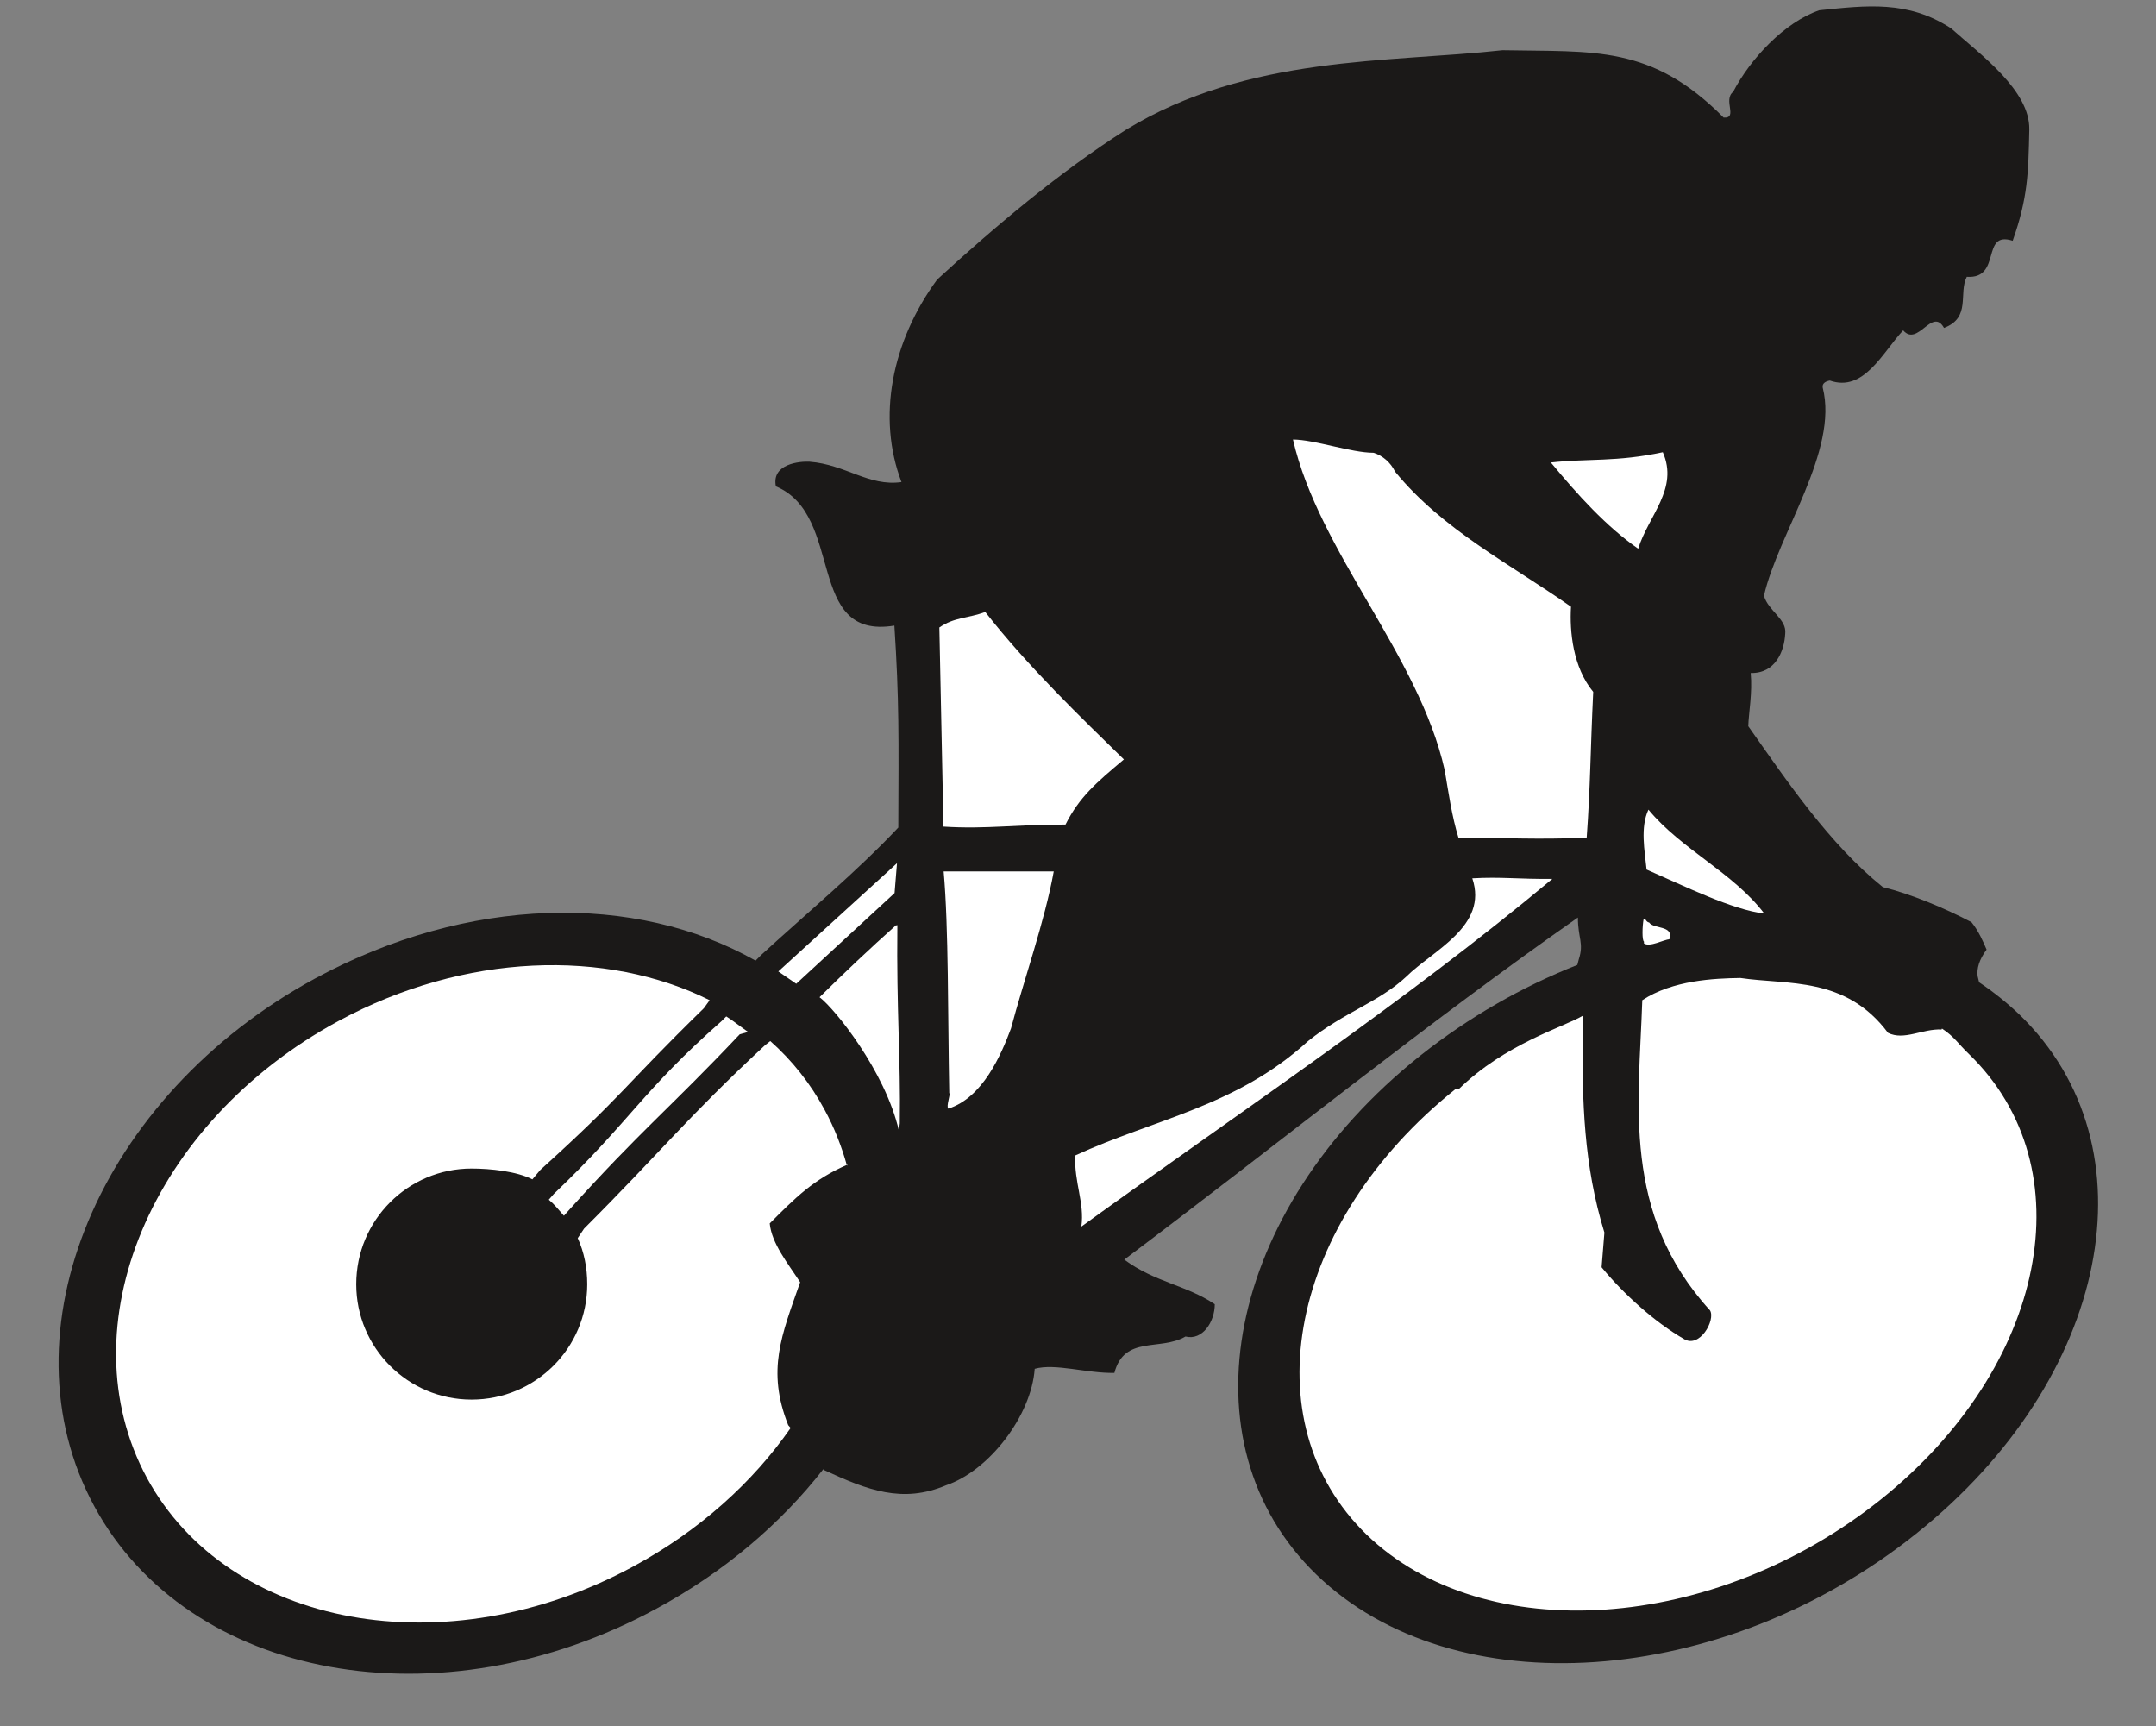 <svg xmlns="http://www.w3.org/2000/svg" xml:space="preserve" width="436.687" height="92.48mm" fill-rule="evenodd" stroke-linejoin="round" stroke-width="28.222" preserveAspectRatio="xMidYMid" version="1.2" viewBox="0 0 11554 9248"><rect x="0" y="0" width="11554" height="9248" fill="#808080" stroke="none"/><defs class="ClipPathGroup"><clipPath id="a" clipPathUnits="userSpaceOnUse"><path d="M0 0h11554v9248H0z"/></clipPath></defs><g class="SlideGroup"><g class="Slide" clip-path="url(#a)"><g class="Page"><g class="com.sun.star.drawing.ClosedBezierShape"><path fill="none" d="M314 34h10931v8935H314z" class="BoundingBox"/><path fill="#1B1918" d="M4417 7877c232 107 419 180 653 81 231-78 457-373 475-624 109-31 280 25 427 22 53-203 246-116 381-195 91 23 157-79 157-173-155-104-320-117-485-239 826-622 1633-1275 2431-1833 0 111 33 137 5 223l-8 31c-294 116-581 279-843 487-1039 828-1285 2075-554 2781 735 709 2173 610 3212-220 1039-829 1288-2073 554-2782-66-63-140-122-216-173l-8-33c-5-40 8-88 48-142-17-40-43-101-81-147-140-74-327-152-475-188-287-231-513-567-721-862 2-69 23-180 13-285 132 3 180-116 185-210 10-79-91-122-114-204 76-332 401-777 315-1115-5-25 20-35 38-38 183 64 282-150 393-269 79 91 155-127 219-13 147-56 76-185 122-274 190 13 73-249 246-193 81-229 84-361 89-597 3-208-256-396-419-541-231-151-452-123-706-97-188 64-371 262-462 437-56 44 28 143-51 138-389-392-696-351-1185-361-612 68-1361 25-2019 427-351 223-704 520-1011 802-244 333-323 739-191 1085-175 25-299-94-492-109-51-3-206 10-181 132 371 155 155 825 635 746 26 402 23 595 21 1082-219 233-496 464-734 682l-31 31c-645-364-1540-348-2361 96C530 5873 0 7138 505 8070s1854 1179 3013 549c363-196 666-455 894-747l5 5Z"/></g><g class="com.sun.star.drawing.ClosedBezierShape"><path fill="none" d="M5034 3279h990v1156h-990z" class="BoundingBox"/><path fill="#FFF" d="M5056 4429c229 15 407-13 654-11 74-147 163-223 313-349-226-221-512-495-743-790-94 35-165 27-246 83l22 1067Z"/></g><g class="com.sun.star.drawing.ClosedBezierShape"><path fill="none" d="M5057 4669h591v1272h-591z" class="BoundingBox"/><path fill="#FFF" d="M5087 5856c-8-412-3-885-30-1187h590c-48 266-163 591-229 841-53 142-151 371-336 430-13-13 13-74 5-84Z"/></g><g class="com.sun.star.drawing.ClosedBezierShape"><path fill="none" d="M5762 4702h2559v1872H5762z" class="BoundingBox"/><path fill="#FFF" d="M5795 6572c855-618 1736-1205 2524-1863-182 2-274-12-429-3 87 257-212 386-354 527-147 137-333 190-526 345-383 351-829 419-1248 613-6 145 51 254 33 381Z"/></g><g class="com.sun.star.drawing.ClosedBezierShape"><path fill="none" d="M8808 4338h648v558h-648z" class="BoundingBox"/><path fill="#FFF" d="M8824 4659c208 91 458 215 631 236-168-221-443-342-621-557-45 96-20 220-10 321Z"/></g><g class="com.sun.star.drawing.ClosedBezierShape"><path fill="none" d="M8802 4922h149v141h-149z" class="BoundingBox"/><path fill="#FFF" d="M8810 5055c33 21 103-20 139-23l-3-2c25-72-85-52-108-87-20-3-20-30-30-18-7 38-9 113 2 120v10Z"/></g><g class="com.sun.star.drawing.ClosedBezierShape"><path fill="none" d="M6929 2355h1610v2140H6929z" class="BoundingBox"/><path fill="#FFF" d="M7742 4126c21 122 38 246 74 363 290 0 395 10 687 0 20-274 20-472 35-782-109-132-127-324-119-456-324-228-687-411-943-724-23-48-66-86-115-101-120 0-318-71-432-71 139 604 674 1154 813 1771Z"/></g><g class="com.sun.star.drawing.ClosedBezierShape"><path fill="none" d="M8311 2423h626v518h-626z" class="BoundingBox"/><path fill="#FFF" d="M8779 2940c56-179 218-321 132-517-246 53-400 33-600 55 144 174 297 343 468 462Z"/></g><g class="com.sun.star.drawing.ClosedBezierShape"><path fill="none" d="M4392 4956h432v1103h-432z" class="BoundingBox"/><path fill="#FFF" d="M4392 5343c124-123 272-263 409-385 8 5 0-7 8 0-5 461 18 705 13 1061l-5 38c-74-318-342-651-425-714Z"/></g><g class="com.sun.star.drawing.PolyPolygonShape"><path fill="none" d="M4171 4625h638v647h-638z" class="BoundingBox"/><path fill="#FFF" d="m4171 5205 96 66 527-486 13-160-636 580Z"/></g><g class="com.sun.star.drawing.ClosedBezierShape"><path fill="none" d="M621 5171h3922v3524H621z" class="BoundingBox"/><path fill="#FFF" d="M4237 7651c-203 292-490 551-843 742-1002 543-2170 330-2607-475-436-808 22-1904 1026-2447 678-367 1436-388 1990-112l-31 43c-434 424-427 460-876 866l-43 51c-84-43-224-58-326-58-341 0-618 277-618 620 0 341 277 618 618 618 343 0 620-277 620-618 0-89-17-173-51-247l34-51c421-421 546-589 970-983l28-22c117 104 216 228 292 370 51 94 91 196 119 298l3-6c-183 79-280 178-417 315 10 107 97 214 163 315-99 283-181 471-64 766l13 15Z"/></g><g class="com.sun.star.drawing.ClosedBezierShape"><path fill="none" d="M2941 5446h1070v1069H2941z" class="BoundingBox"/><path fill="#FFF" d="M3022 6514c-26-30-51-61-81-86l27-31c413-394 471-549 899-926l25-25c33 20 87 63 117 83l-45 13c-375 397-530 514-917 944l-25 28Z"/></g><g class="com.sun.star.drawing.ClosedBezierShape"><path fill="none" d="M6964 5240h3951v3391H6964z" class="BoundingBox"/><path fill="#FFF" d="M7799 5836c-890 713-1101 1779-475 2387 631 608 1861 524 2753-187 892-713 1103-1779 475-2388-58-55-79-94-145-137l-2 5c-102-5-201 61-287 18-227-304-537-256-791-294-142 2-363 12-526 119-18 554-112 1141 363 1662 31 51-56 208-142 152-152-88-320-238-439-383l15-186c-112-363-119-707-117-1065v-96c-104 61-416 150-664 393h-18Z"/></g></g></g></g></svg>
